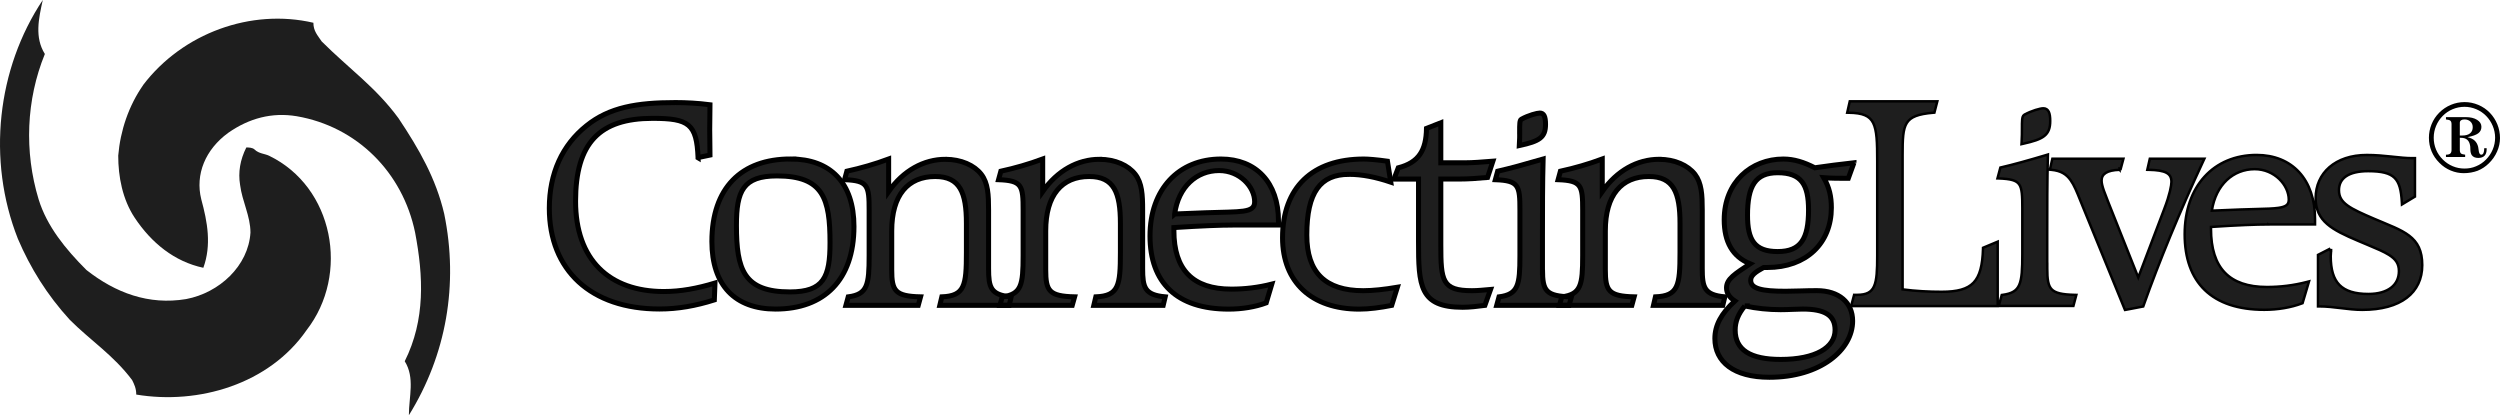 <svg viewBox="0 0 248.929 41.347" height="41.347" width="248.929" xmlns="http://www.w3.org/2000/svg" data-sanitized-data-name="Layer 2" data-name="Layer 2" id="Layer_2">
  <defs>
    <style>
      .cls-1, .cls-2 {
        fill: #1e1e1e;
      }

      .cls-1, .cls-3 {
        stroke-width: 0px;
      }

      .cls-2 {
        stroke-width: .25px;
      }

      .cls-2, .cls-4 {
        stroke: #000;
      }

      .cls-3 {
        fill: #000;
      }

      .cls-4 {
        fill: none;
        stroke-width: .5px;
      }
    </style>
  </defs>
  <g data-sanitized-data-name="Layer 1" data-name="Layer 1" id="Layer_1-2">
    <g>
      <path d="M69.508,15.708c-.135-3.359-.894-3.924-4.531-3.924-5.254,0-7.667,2.428-7.667,8.248s3.336,8.996,8.791,8.996c1.689,0,3.336-.31,5.09-.843l-.065,1.679c-1.883.593-3.63.903-5.455.903-6.843,0-10.974-3.858-10.974-10.027,0-3.486,1.289-6.291,3.701-8.22,2.277-1.835,5.025-2.306,8.861-2.306,1.089,0,2.212.061,3.436.216,0,.809-.029,1.652-.029,2.489s.029,1.652.029,2.522l-1.189.249s0,.017,0,.017Z" class="cls-1"></path>
      <path d="M82.647,24.178c0,3.426-.63,4.889-3.995,4.889-4.595,0-5.325-2.212-5.325-6.629,0-3.425.665-4.922,4.036-4.922,4.625,0,5.284,2.273,5.284,6.663ZM78.716,15.83c-4.89,0-7.832,2.866-7.832,8.22,0,4.362,2.312,6.724,6.343,6.724,4.825,0,7.802-2.893,7.802-8.22,0-4.357-2.348-6.723-6.314-6.723Z" class="cls-1"></path>
      <path d="M94.138,15.863c1.553,0,2.877.593,3.572,1.497.665.87.724,2.023.724,3.547v5.82c0,1.901.2,2.644,2.248,2.832l-.194.843h-6.908l.2-.843c2.277-.094,2.448-1.12,2.448-4.418v-2.893c0-3.049-.63-4.673-3.107-4.673-2.712,0-4.331,1.835-4.331,5.415v3.864c0,2.117.33,2.644,2.871,2.705l-.229.843h-7.202l.229-.843c1.918-.249,2.083-1.181,2.083-4.107v-4.512c0-2.461-.1-2.96-2.448-3.049l.23-.843c1.418-.31,2.812-.715,4.16-1.214v3.237c1.453-2.084,3.507-3.209,5.654-3.209h-0Z" class="cls-1"></path>
      <path d="M109.478,15.863c1.553,0,2.871.593,3.565,1.497.665.87.73,2.023.73,3.547v5.82c0,1.901.2,2.644,2.248,2.832l-.2.843h-6.908l.2-.843c2.277-.094,2.448-1.12,2.448-4.418v-2.893c0-3.049-.63-4.673-3.107-4.673-2.713,0-4.331,1.835-4.331,5.415v3.864c0,2.117.33,2.644,2.878,2.705l-.236.843h-7.202l.229-.843c1.918-.249,2.083-1.181,2.083-4.107v-4.512c0-2.461-.095-2.96-2.448-3.049l.23-.843c1.424-.31,2.813-.715,4.166-1.214v3.237c1.454-2.084,3.501-3.209,5.655-3.209h-0Z" class="cls-1"></path>
      <path d="M116.962,21.312c.365-2.711,2.183-4.329,4.431-4.329,2.048,0,3.536,1.619,3.536,3.11,0,1.153-1.388.964-4.889,1.092l-3.072.122s-.006.005-.006.005ZM122.64,22.404h4.66v-.405c0-3.83-2.247-6.164-5.719-6.164-4.23,0-7.072,3.021-7.072,7.66s2.642,7.284,7.831,7.284c1.324,0,2.642-.216,3.737-.621l.559-1.868c-1.354.344-2.678.499-4.031.499-3.836,0-5.719-1.929-5.719-5.82v-.31c2.812-.183,4.725-.249,5.748-.249l.006-.005Z" class="cls-1"></path>
      <path d="M134.32,17.36c-2.842,0-4.201,1.774-4.201,6.042,0,3.736,1.847,5.543,5.619,5.543.959,0,2.083-.122,3.401-.344l-.565,1.807c-1.147.222-2.242.371-3.236.371-4.725,0-7.632-2.677-7.632-7.101,0-5.011,2.972-7.843,8.097-7.843.429,0,1.224.061,2.348.216l.329,2.084c-1.483-.499-2.842-.776-4.16-.776h0Z" class="cls-1"></path>
      <path d="M145.97,16.207c.665,0,1.524-.061,2.678-.155l-.53,1.619c-1.024.094-1.948.155-2.742.155h-1.912v6.541c0,3.608.129,4.578,3.106,4.578.565,0,1.16-.061,1.848-.122l-.565,1.585c-.759.094-1.483.188-2.212.188-4.301,0-4.396-2.145-4.396-6.568v-6.197h-2.447l.429-1.12c2.048-.527,2.777-1.74,2.813-3.924l1.424-.56v3.985h2.506s0-.005,0-.005Z" class="cls-1"></path>
      <path d="M151.313,13.125c0-.743,0-1.153.165-1.247.729-.405,1.588-.621,1.847-.621.4,0,.565.344.565,1.12,0,1.308-.588,1.679-2.606,2.117.035-.56.035-.998.035-1.369,0,0-.006,0-.006,0ZM153.59,26.855c0,2.117.33,2.644,2.877,2.705l-.229.843h-7.208l.229-.843c1.919-.249,2.083-1.181,2.083-4.107v-4.512c0-2.461-.1-2.96-2.447-3.049l.229-.843c1.218-.277,2.707-.682,4.525-1.214-.065,2.428-.065,5.016-.065,7.721v3.304s.006-.005.006-.005Z" class="cls-1"></path>
      <path d="M165.199,15.863c1.554,0,2.872.593,3.572,1.497.659.87.724,2.023.724,3.547v5.82c0,1.901.194,2.644,2.247,2.832l-.2.843h-6.902l.195-.843c2.277-.094,2.447-1.12,2.447-4.418v-2.893c0-3.049-.629-4.673-3.107-4.673-2.712,0-4.33,1.835-4.33,5.415v3.864c0,2.117.329,2.644,2.871,2.705l-.229.843h-7.208l.229-.843c1.919-.249,2.083-1.181,2.083-4.107v-4.512c0-2.461-.1-2.96-2.447-3.049l.229-.843c1.424-.31,2.813-.715,4.166-1.214v3.237c1.453-2.084,3.507-3.209,5.654-3.209,0,0,.006,0,.006,0Z" class="cls-1"></path>
      <path d="M180.08,20.907c0,2.86-.765,4.141-3.072,4.141-2.306,0-3.006-1.147-3.006-3.614,0-2.927.794-4.235,3.006-4.235,2.348,0,3.072,1.181,3.072,3.703v.006ZM184.605,16.207c-1.354.155-2.648.31-3.901.499-1.089-.56-2.083-.87-3.137-.87-3.206,0-5.884,2.306-5.884,6.042,0,2.206.824,3.675,2.578,4.39-1.489.998-2.348,1.497-2.348,2.395,0,.499.265.937.83,1.308-1.36,1.247-1.989,2.428-1.989,3.736,0,2.334,1.888,3.858,5.425,3.858,5.089,0,8.29-2.738,8.29-5.604,0-1.835-1.353-3.021-3.571-3.021-1.159,0-2.183.061-3.107.061-2.348,0-3.472-.249-3.472-1.092,0-.466.43-.809,1.289-1.275h.365c3.895,0,6.378-2.428,6.378-5.947,0-1.12-.2-2.023-.759-2.993.759.061,1.589.061,2.448.061l.565-1.558v.011ZM173.731,30.463c1.189.249,2.348.371,3.572.371.823,0,1.588-.061,2.183-.061,2.183,0,3.236.593,3.236,2.09,0,1.74-1.948,2.927-5.419,2.927-3.042,0-4.531-.965-4.531-2.927,0-.843.3-1.591.959-2.4Z" class="cls-1"></path>
      <path d="M69.508,15.708c-.135-3.359-.894-3.924-4.531-3.924-5.254,0-7.667,2.428-7.667,8.248s3.336,8.996,8.791,8.996c1.689,0,3.336-.31,5.09-.843l-.065,1.679c-1.883.593-3.63.903-5.455.903-6.843,0-10.974-3.858-10.974-10.027,0-3.486,1.289-6.291,3.701-8.22,2.277-1.835,5.025-2.306,8.861-2.306,1.089,0,2.212.061,3.436.216,0,.809-.029,1.652-.029,2.489s.029,1.652.029,2.522l-1.189.249s0,.017,0,.017Z" class="cls-4"></path>
      <path d="M82.647,24.178c0,3.426-.63,4.889-3.995,4.889-4.595,0-5.325-2.212-5.325-6.629,0-3.425.665-4.922,4.036-4.922,4.625,0,5.284,2.273,5.284,6.663ZM78.716,15.83c-4.89,0-7.832,2.866-7.832,8.22,0,4.362,2.312,6.724,6.343,6.724,4.825,0,7.802-2.893,7.802-8.22,0-4.357-2.348-6.723-6.314-6.723Z" class="cls-4"></path>
      <path d="M94.138,15.863c1.553,0,2.877.593,3.572,1.497.665.87.724,2.023.724,3.547v5.82c0,1.901.2,2.644,2.248,2.832l-.194.843h-6.908l.2-.843c2.277-.094,2.448-1.12,2.448-4.418v-2.893c0-3.049-.63-4.673-3.107-4.673-2.712,0-4.331,1.835-4.331,5.415v3.864c0,2.117.33,2.644,2.871,2.705l-.229.843h-7.202l.229-.843c1.918-.249,2.083-1.181,2.083-4.107v-4.512c0-2.461-.1-2.96-2.448-3.049l.23-.843c1.418-.31,2.812-.715,4.16-1.214v3.237c1.453-2.084,3.507-3.209,5.654-3.209h-0Z" class="cls-4"></path>
      <path d="M109.478,15.863c1.553,0,2.871.593,3.565,1.497.665.87.73,2.023.73,3.547v5.82c0,1.901.2,2.644,2.248,2.832l-.2.843h-6.908l.2-.843c2.277-.094,2.448-1.12,2.448-4.418v-2.893c0-3.049-.63-4.673-3.107-4.673-2.713,0-4.331,1.835-4.331,5.415v3.864c0,2.117.33,2.644,2.878,2.705l-.236.843h-7.202l.229-.843c1.918-.249,2.083-1.181,2.083-4.107v-4.512c0-2.461-.095-2.96-2.448-3.049l.23-.843c1.424-.31,2.813-.715,4.166-1.214v3.237c1.454-2.084,3.501-3.209,5.655-3.209h-0Z" class="cls-4"></path>
      <path d="M116.962,21.312c.365-2.711,2.183-4.329,4.431-4.329,2.048,0,3.536,1.619,3.536,3.11,0,1.153-1.388.964-4.889,1.092l-3.072.122s-.006.005-.006.005ZM122.64,22.404h4.66v-.405c0-3.83-2.247-6.164-5.719-6.164-4.23,0-7.072,3.021-7.072,7.66s2.642,7.284,7.831,7.284c1.324,0,2.642-.216,3.737-.621l.559-1.868c-1.354.344-2.678.499-4.031.499-3.836,0-5.719-1.929-5.719-5.82v-.31c2.812-.183,4.725-.249,5.748-.249l.006-.005Z" class="cls-4"></path>
      <path d="M134.32,17.36c-2.842,0-4.201,1.774-4.201,6.042,0,3.736,1.847,5.543,5.619,5.543.959,0,2.083-.122,3.401-.344l-.565,1.807c-1.147.222-2.242.371-3.236.371-4.725,0-7.632-2.677-7.632-7.101,0-5.011,2.972-7.843,8.097-7.843.429,0,1.224.061,2.348.216l.329,2.084c-1.483-.499-2.842-.776-4.16-.776h0Z" class="cls-4"></path>
      <path d="M145.97,16.207c.665,0,1.524-.061,2.678-.155l-.53,1.619c-1.024.094-1.948.155-2.742.155h-1.912v6.541c0,3.608.129,4.578,3.106,4.578.565,0,1.16-.061,1.848-.122l-.565,1.585c-.759.094-1.483.188-2.212.188-4.301,0-4.396-2.145-4.396-6.568v-6.197h-2.447l.429-1.12c2.048-.527,2.777-1.74,2.813-3.924l1.424-.56v3.985h2.506s0-.005,0-.005Z" class="cls-4"></path>
      <path d="M151.313,13.125c0-.743,0-1.153.165-1.247.729-.405,1.588-.621,1.847-.621.4,0,.565.344.565,1.12,0,1.308-.588,1.679-2.606,2.117.035-.56.035-.998.035-1.369,0,0-.006,0-.006,0ZM153.59,26.855c0,2.117.33,2.644,2.877,2.705l-.229.843h-7.208l.229-.843c1.919-.249,2.083-1.181,2.083-4.107v-4.512c0-2.461-.1-2.96-2.447-3.049l.229-.843c1.218-.277,2.707-.682,4.525-1.214-.065,2.428-.065,5.016-.065,7.721v3.304s.006-.005.006-.005Z" class="cls-4"></path>
      <path d="M165.199,15.863c1.554,0,2.872.593,3.572,1.497.659.87.724,2.023.724,3.547v5.82c0,1.901.194,2.644,2.247,2.832l-.2.843h-6.902l.195-.843c2.277-.094,2.447-1.12,2.447-4.418v-2.893c0-3.049-.629-4.673-3.107-4.673-2.712,0-4.33,1.835-4.33,5.415v3.864c0,2.117.329,2.644,2.871,2.705l-.229.843h-7.208l.229-.843c1.919-.249,2.083-1.181,2.083-4.107v-4.512c0-2.461-.1-2.96-2.447-3.049l.229-.843c1.424-.31,2.813-.715,4.166-1.214v3.237c1.453-2.084,3.507-3.209,5.654-3.209,0,0,.006,0,.006,0Z" class="cls-4"></path>
      <path d="M180.08,20.907c0,2.86-.765,4.141-3.072,4.141-2.306,0-3.006-1.147-3.006-3.614,0-2.927.794-4.235,3.006-4.235,2.348,0,3.072,1.181,3.072,3.703v.006ZM184.605,16.207c-1.354.155-2.648.31-3.901.499-1.089-.56-2.083-.87-3.137-.87-3.206,0-5.884,2.306-5.884,6.042,0,2.206.824,3.675,2.578,4.39-1.489.998-2.348,1.497-2.348,2.395,0,.499.265.937.83,1.308-1.36,1.247-1.989,2.428-1.989,3.736,0,2.334,1.888,3.858,5.425,3.858,5.089,0,8.29-2.738,8.29-5.604,0-1.835-1.353-3.021-3.571-3.021-1.159,0-2.183.061-3.107.061-2.348,0-3.472-.249-3.472-1.092,0-.466.43-.809,1.289-1.275h.365c3.895,0,6.378-2.428,6.378-5.947,0-1.12-.2-2.023-.759-2.993.759.061,1.589.061,2.448.061l.565-1.558v.011ZM173.731,30.463c1.189.249,2.348.371,3.572.371.823,0,1.588-.061,2.183-.061,2.183,0,3.236.593,3.236,2.09,0,1.74-1.948,2.927-5.419,2.927-3.042,0-4.531-.965-4.531-2.927,0-.843.3-1.591.959-2.4Z" class="cls-4"></path>
      <path d="M184.905,29.358h-.206l.006.011h-.089l-.025.093-.228.855-.042.157h14.593v-6.411l-.173.072-1.212.506-.075.031-.002.081c-.047,1.686-.326,2.749-.95,3.396-.62.644-1.611.905-3.165.905-1.25,0-2.554-.064-3.892-.238v-13.387c0-.785.007-1.424.063-1.95.057-.525.163-.924.355-1.23.376-.603,1.114-.901,2.659-1.027l.089-.007.022-.086.228-.883.041-.156h-8.718l-.022.098-.199.883-.034.151.155.002c.699.008,1.218.087,1.605.251.383.161.642.407.822.763.182.362.286.842.342,1.476.056.633.064,1.406.064,2.347v9.412c0,.719-.01,1.324-.056,1.828-.045.505-.126.901-.261,1.204-.134.299-.321.508-.586.645-.268.139-.626.208-1.109.208ZM201.556,11.429l-.002.001c-.076.045-.121.12-.149.198-.028.079-.045.175-.055.284-.022.216-.022.514-.022.884v.007c0,.377,0,.818-.034,1.382l-.011.166.162-.036c1.001-.222,1.679-.431,2.104-.767.441-.349.594-.82.594-1.504,0-.397-.04-.706-.144-.918-.053-.109-.125-.197-.22-.257-.095-.06-.205-.086-.323-.086-.149,0-.444.06-.783.167-.344.108-.748.269-1.117.48ZM203.851,26.738v-.294l-.006.006v-3.059c0-2.746,0-5.371.064-7.833l.005-.172-.166.05c-1.802.54-3.281.95-4.495,1.23l-.073.017-.02.073-.228.855-.041.151.157.006c.583.022,1.016.071,1.338.165.319.094.523.23.661.426.14.2.222.475.266.868.045.392.051.885.051,1.51v4.579c0,.743-.011,1.354-.055,1.858-.045.505-.124.894-.256,1.195-.13.298-.313.512-.572.668-.264.158-.613.262-1.082.324l-.082.011-.022.08-.234.855-.043.158h7.433l.025-.093.228-.855.041-.153-.159-.004c-.629-.015-1.114-.06-1.488-.149-.372-.089-.626-.22-.803-.403-.176-.182-.289-.427-.356-.766-.068-.341-.088-.766-.088-1.302ZM211.049,16.911l-.002-.123.113.03.229-.855.042-.157h-7.073l-.022.097-.194.855-.031.139.142.013c.48.045.853.155,1.157.325.303.169.545.401.758.699.357.499.627,1.17.971,2.026.073.181.149.371.23.569v0l4.181,10.239.038.092.097-.015c.202-.032.453-.082.743-.141.272-.055.577-.116.906-.175l.071-.013.024-.068c1.574-4.423,3.546-9.224,5.98-14.464l.083-.178h-5.431l-.022.097-.194.855-.033.149.153.003c.821.017,1.388.104,1.747.295.176.093.298.21.379.353.08.144.123.325.123.555,0,.32-.158,1.254-.718,2.7v.001l-2.586,6.811-2.837-7.127c0-0-.001-0-.001-0-.066-.171-.13-.333-.192-.488-.15-.38-.283-.715-.387-1.013-.147-.421-.232-.751-.232-1.013,0-.338.136-.589.416-.766.289-.183.739-.291,1.372-.308ZM223.15,20.858l-2.912.118c.402-2.607,2.142-4.132,4.264-4.132,1.974,0,3.394,1.592,3.394,3.031,0,.265-.076.432-.224.551-.157.127-.41.213-.796.269-.521.076-1.237.094-2.186.117-.458.011-.969.024-1.54.045h0ZM225.874,22.346h4.638v-.536c0-1.967-.566-3.564-1.583-4.67-1.018-1.107-2.477-1.711-4.234-1.711-2.137,0-3.931.779-5.191,2.163-1.258,1.382-1.973,3.358-1.973,5.737,0,2.377.665,4.262,2,5.552,1.334,1.289,3.32,1.966,5.925,1.966,1.331,0,2.658-.221,3.757-.638l.058-.022.018-.059.562-1.896.063-.212-.214.055c-1.336.346-2.643.502-3.98.502-1.889,0-3.274-.484-4.188-1.434-.915-.951-1.379-2.391-1.379-4.348v-.198c2.729-.18,4.595-.245,5.596-.245h.125v-.006ZM232.093,25.213c.006-.072.012-.146.015-.22l.003-.001v-.088h-.131l-.051-.1-1.055.54-.068.035v5.13h.125c.73,0,1.437.085,2.145.171l.025.003c.697.085,1.396.17,2.105.17,1.922,0,3.417-.421,4.433-1.193,1.021-.775,1.548-1.895,1.548-3.258,0-.716-.113-1.29-.335-1.768-.222-.478-.549-.851-.966-1.169-.414-.317-.918-.581-1.495-.841-.357-.161-.748-.323-1.164-.496-.254-.105-.517-.214-.789-.33-1.223-.525-2.112-.915-2.698-1.343-.291-.212-.501-.43-.638-.671-.137-.241-.207-.513-.207-.841,0-.611.245-1.077.719-1.396.481-.324,1.209-.504,2.184-.504,1.361,0,2.152.199,2.627.663.476.465.665,1.225.732,2.443l.011.207.178-.107,1.054-.636.061-.036v-3.83h-.289c-.585,0-1.203-.066-1.879-.138-.059-.006-.118-.013-.178-.019-.744-.079-1.555-.158-2.452-.158-1.569,0-2.842.449-3.724,1.214-.884.767-1.367,1.844-1.367,3.08,0,1.145.404,1.938,1.143,2.582.73.635,1.785,1.123,3.079,1.673.332.142.644.273.935.394.913.382,1.625.679,2.144,1.006.338.213.584.433.747.688.16.253.244.549.244.924,0,.706-.279,1.269-.789,1.659-.514.393-1.273.619-2.242.619-1.367,0-2.298-.297-2.889-.898-.591-.602-.869-1.534-.869-2.865,0-.089.009-.186.018-.29v-.003Z" class="cls-2"></path>
      <path d="M30.522,32.878c4.343-5.583,2.685-14.27-3.724-17.368-.413-.207-1.033-.207-1.446-.62-.207-.207-.62-.207-.826-.207-.62,1.239-.826,2.479-.62,3.724.207,1.653,1.033,3.104,1.033,4.757-.206,3.311-3.104,5.996-6.409,6.616-3.724.62-7.029-.62-9.926-2.898-2.066-2.066-3.93-4.343-4.757-7.029-1.446-4.757-1.239-9.926.62-14.477-1.033-1.653-.62-3.512-.207-5.376C-.29,6.822-1.323,15.922,1.781,23.778c1.239,2.897,2.898,5.583,5.17,8.067,2.066,2.066,4.343,3.517,6.203,5.996.207.413.413.826.413,1.446,6.203,1.033,13.232-1.033,16.955-6.409Z" class="cls-1"></path>
      <path d="M14.256,8.469c-1.446,2.066-2.278,4.55-2.484,7.029,0,2.066.413,4.343,1.653,6.203,1.653,2.479,3.93,4.344,6.822,4.963.826-2.272.413-4.55-.207-6.822-.62-2.479.413-4.963,2.685-6.616,2.066-1.446,4.343-2.066,6.822-1.653,5.996,1.033,10.546,5.583,11.786,11.579.826,4.343,1.033,8.687-1.033,12.818,1.033,1.653.413,3.517.413,5.376,3.724-5.996,4.963-13.025,3.517-20.059-.826-3.517-2.479-6.409-4.55-9.513-2.272-3.104-4.963-4.963-7.649-7.649-.413-.62-.826-1.033-.826-1.859-6.203-1.446-13.03,1.033-16.955,6.203,0,0,.006,0,.006,0Z" class="cls-1"></path>
      <path d="M245.4,10.164c.471,0,.928.093,1.37.28s.824.448,1.146.783.572.721.749,1.156.265.892.265,1.37c0,.452-.097.897-.29,1.335s-.466.831-.82,1.178c-.331.324-.704.569-1.119.736-.2.075-.418.134-.655.177s-.48.064-.729.064c-.442,0-.875-.088-1.298-.265s-.798-.43-1.122-.761c-.344-.34-.604-.722-.781-1.146s-.265-.876-.265-1.357c0-.461.088-.91.265-1.345s.433-.821.768-1.156.721-.594,1.156-.776.889-.272,1.36-.272h0ZM248.443,13.714c0-.403-.079-.794-.236-1.173s-.377-.713-.66-1.001-.612-.511-.987-.668-.762-.236-1.161-.236c-.409,0-.803.079-1.181.236s-.71.382-.997.675-.506.626-.66.999-.231.763-.231,1.168c0,.419.078.812.233,1.181s.378.697.668.987.619.512.989.668.759.233,1.168.233c.213,0,.413-.018.601-.054s.377-.095.567-.177c.367-.151.694-.372.982-.665s.511-.627.668-1.001.236-.765.236-1.171h0ZM245.508,11.662c.471,0,.851.09,1.139.27s.432.412.432.697c0,.272-.106.487-.319.646s-.569.286-1.07.38c.317.078.559.196.724.354s.279.365.341.622c.016.069.033.178.049.327.029.296.118.444.265.444.092,0,.163-.054.214-.162s.076-.268.076-.481h.241v.113c0,.275-.07.486-.209.633s-.348.221-.626.221c-.151,0-.281-.024-.39-.071s-.197-.119-.263-.214c-.039-.062-.071-.142-.096-.238s-.037-.199-.037-.307c0-.124-.003-.22-.01-.287s-.016-.125-.029-.174c-.049-.239-.147-.417-.295-.535s-.347-.177-.599-.177h-.118v1.208c0,.157.036.272.108.344.069.059.209.101.422.128v.231h-1.91v-.231c.196,0,.338-.037.425-.111.087-.074.13-.194.13-.362v-2.56c0-.167-.038-.284-.113-.349-.075-.066-.223-.108-.442-.128v-.231h1.959-0ZM244.928,12.226v1.267h.26c.327,0,.58-.072.758-.215s.268-.348.268-.615c0-.227-.076-.413-.228-.556s-.351-.215-.596-.215c-.147,0-.261.029-.341.086s-.12.14-.12.248h0Z" class="cls-3"></path>
    </g>
  </g>
</svg>